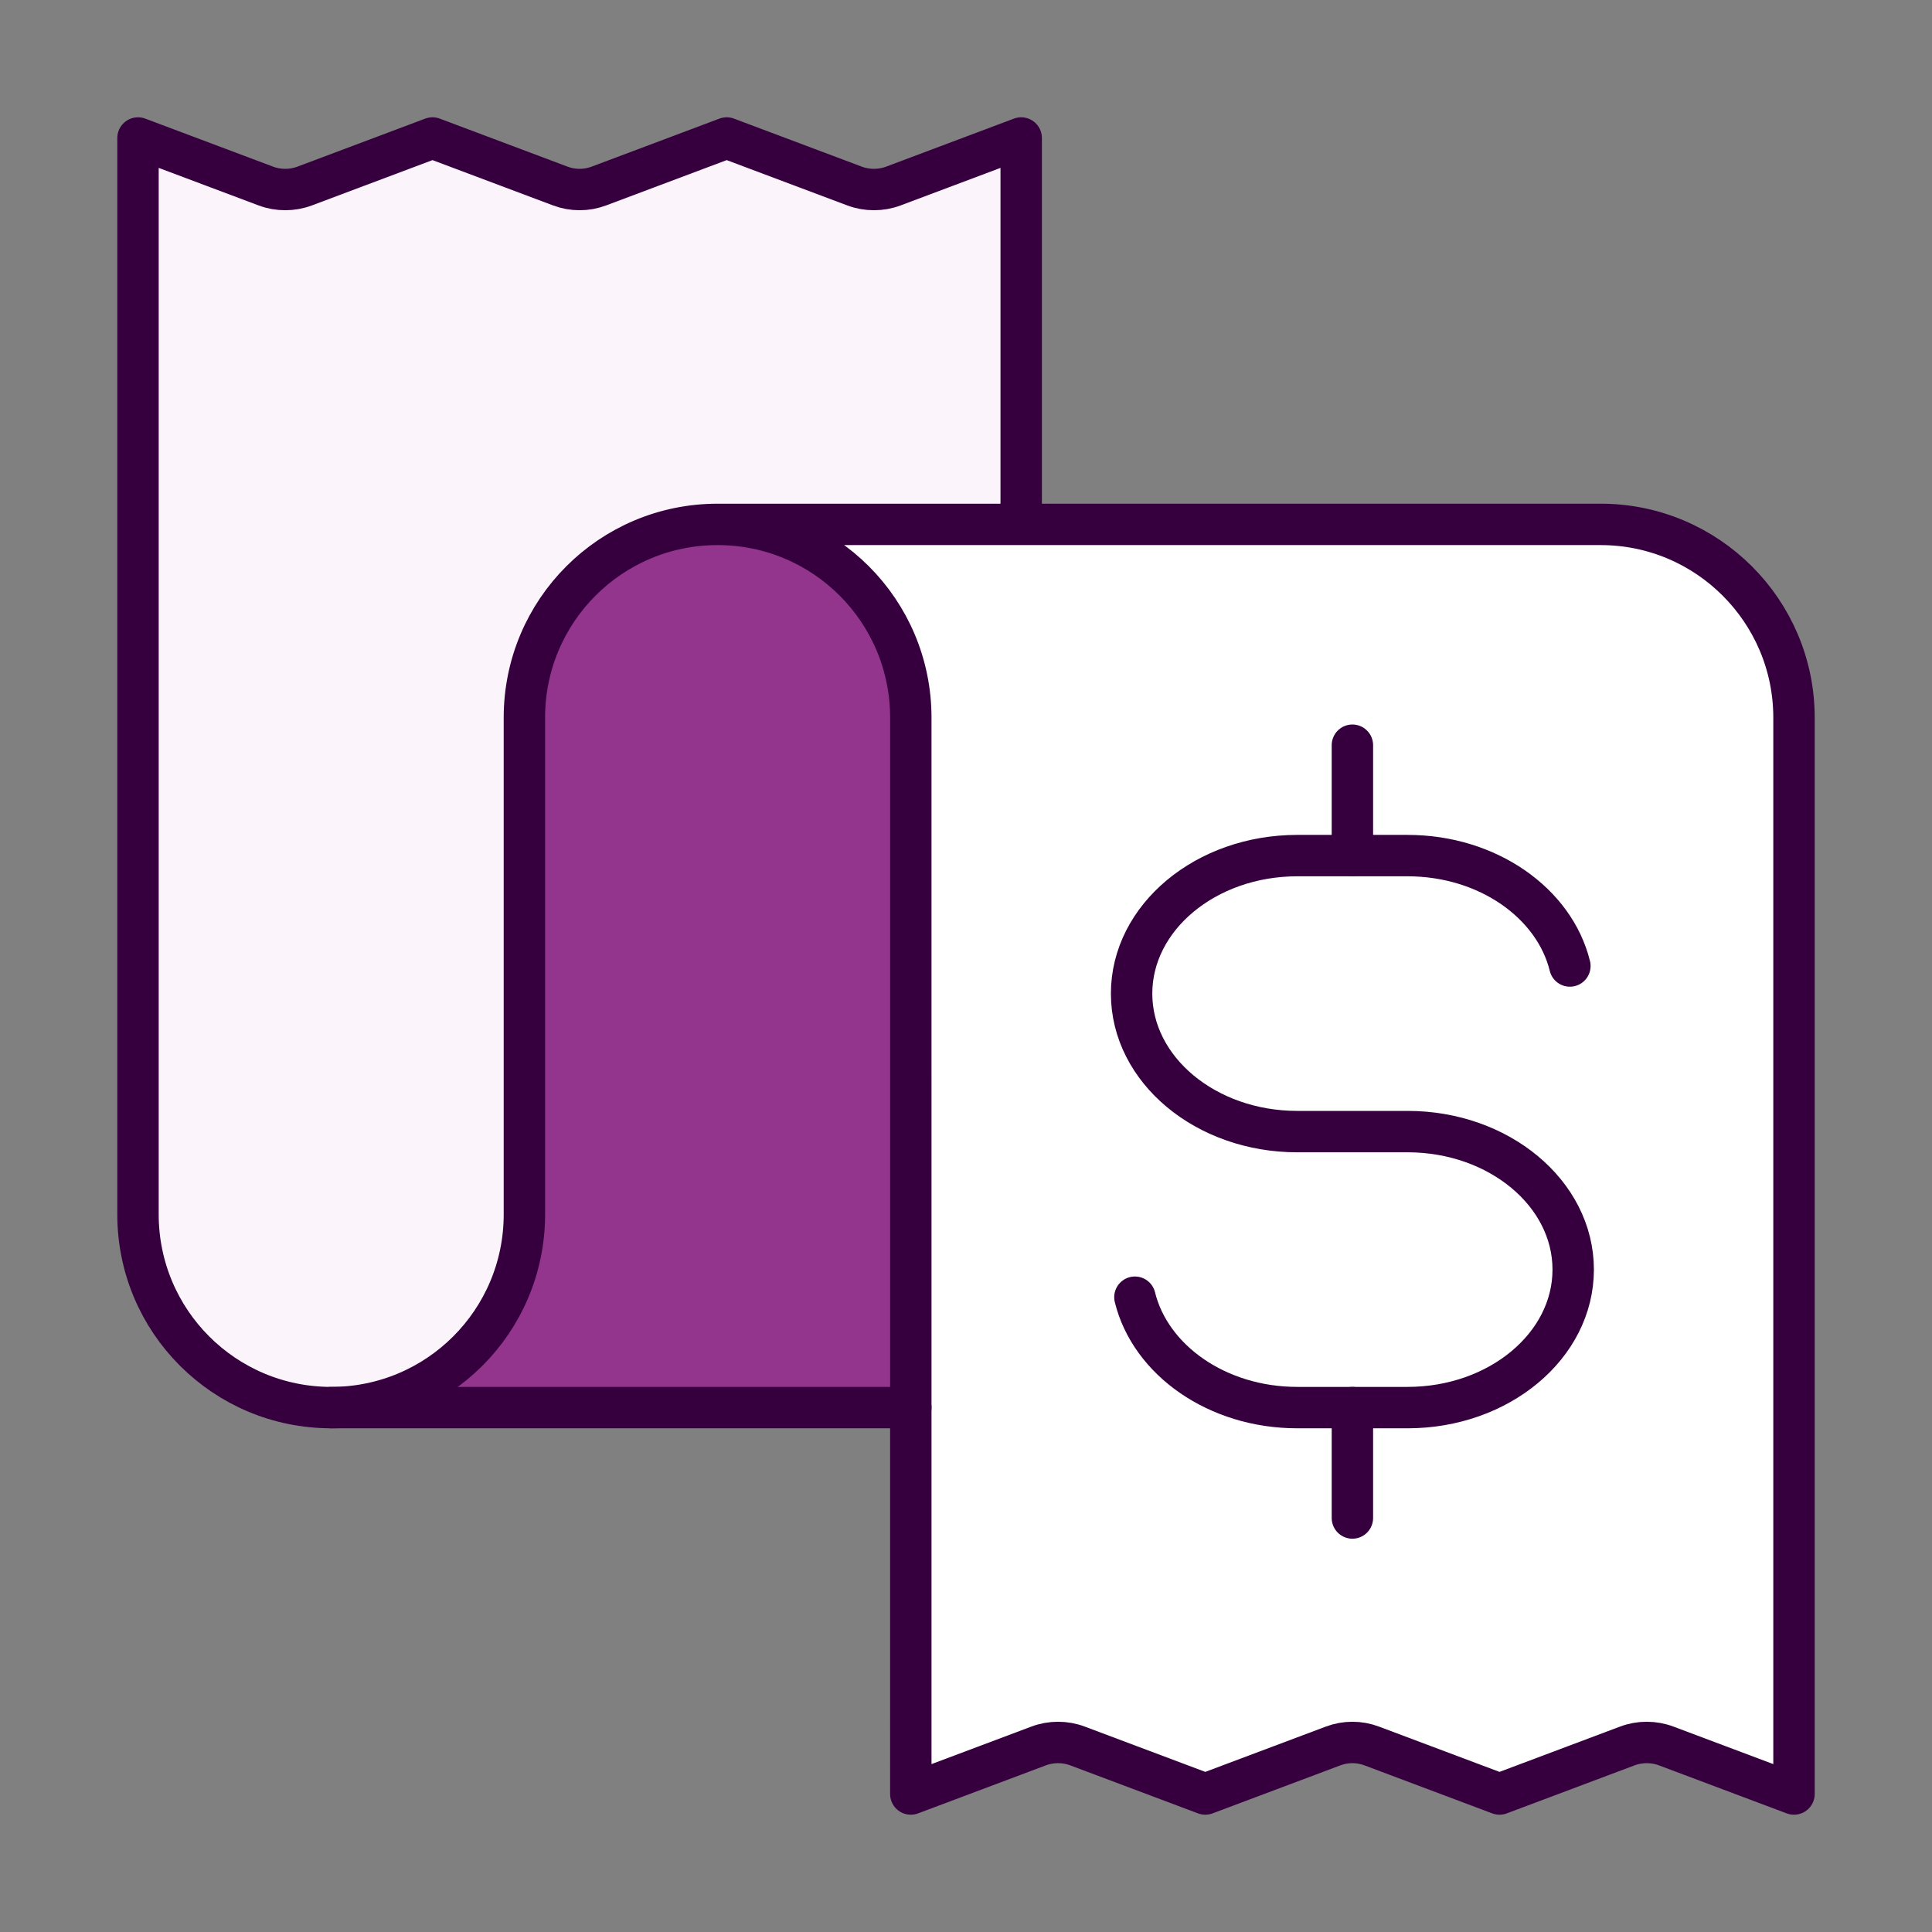 <svg xmlns="http://www.w3.org/2000/svg" id="Capa_1" viewBox="0 0 70 70"><rect x="0" y="0" width="70" height="70" fill="#808080" stroke="none"/><path d="M33,26v25H12c3.87,0,7-3.13,7-7v-18c0-3.87,3.13-7,7-7s7,3.13,7,7Z" fill="#93358d"></path><path d="M65,26v39l-4.63-1.74c-.45-.17-.96-.17-1.41,0l-4.63,1.74-4.63-1.74c-.45-.17-.95-.17-1.4,0l-4.63,1.74-4.63-1.74c-.45-.17-.96-.17-1.41,0l-4.63,1.74V26c0-3.87-3.13-7-7-7h32c3.86,0,7,3.14,7,7Z" fill="#fff"></path><path d="M37,5v14h-11c-3.87,0-7,3.13-7,7v18c0,3.87-3.13,7-7,7s-7-3.13-7-7V5l4.63,1.74c.45.17.96.17,1.41,0l4.63-1.74,4.63,1.74c.45.17.95.17,1.4,0l4.63-1.74,4.63,1.74c.45.17.96.17,1.41,0l4.63-1.74Z" fill="#fbf5fb"></path><path d="M26,19h32c3.86,0,7,3.14,7,7v39l-4.63-1.74c-.45-.17-.96-.17-1.41,0l-4.63,1.74-4.63-1.74c-.45-.17-.95-.17-1.4,0l-4.63,1.74-4.63-1.74c-.45-.17-.96-.17-1.41,0l-4.63,1.74V26c0-3.87-3.13-7-7-7s-7,3.13-7,7v18c0,3.87-3.13,7-7,7s-7-3.13-7-7V5l4.63,1.74c.45.17.96.17,1.41,0l4.63-1.74,4.63,1.74c.45.17.95.17,1.4,0l4.63-1.74,4.63,1.74c.45.17.96.17,1.41,0l4.63-1.74v14" fill="none" stroke="#36003f" stroke-linecap="round" stroke-linejoin="round" stroke-width="1.5"></path><path d="M33,51H12" fill="none" stroke="#36003f" stroke-linecap="round" stroke-linejoin="round" stroke-width="1.5"></path><path d="M41.12,47c.56,2.28,2.98,4,5.88,4h4c3.31,0,6-2.24,6-5s-2.69-5-6-5h-4c-3.31,0-6-2.24-6-5s2.69-5,6-5h4c2.9,0,5.32,1.72,5.88,4" fill="none" stroke="#36003f" stroke-linecap="round" stroke-linejoin="round" stroke-width="1.5"></path><path d="M49,31v-4" fill="none" stroke="#36003f" stroke-linecap="round" stroke-linejoin="round" stroke-width="1.5"></path><path d="M49,55v-4" fill="none" stroke="#36003f" stroke-linecap="round" stroke-linejoin="round" stroke-width="1.5"></path></svg>